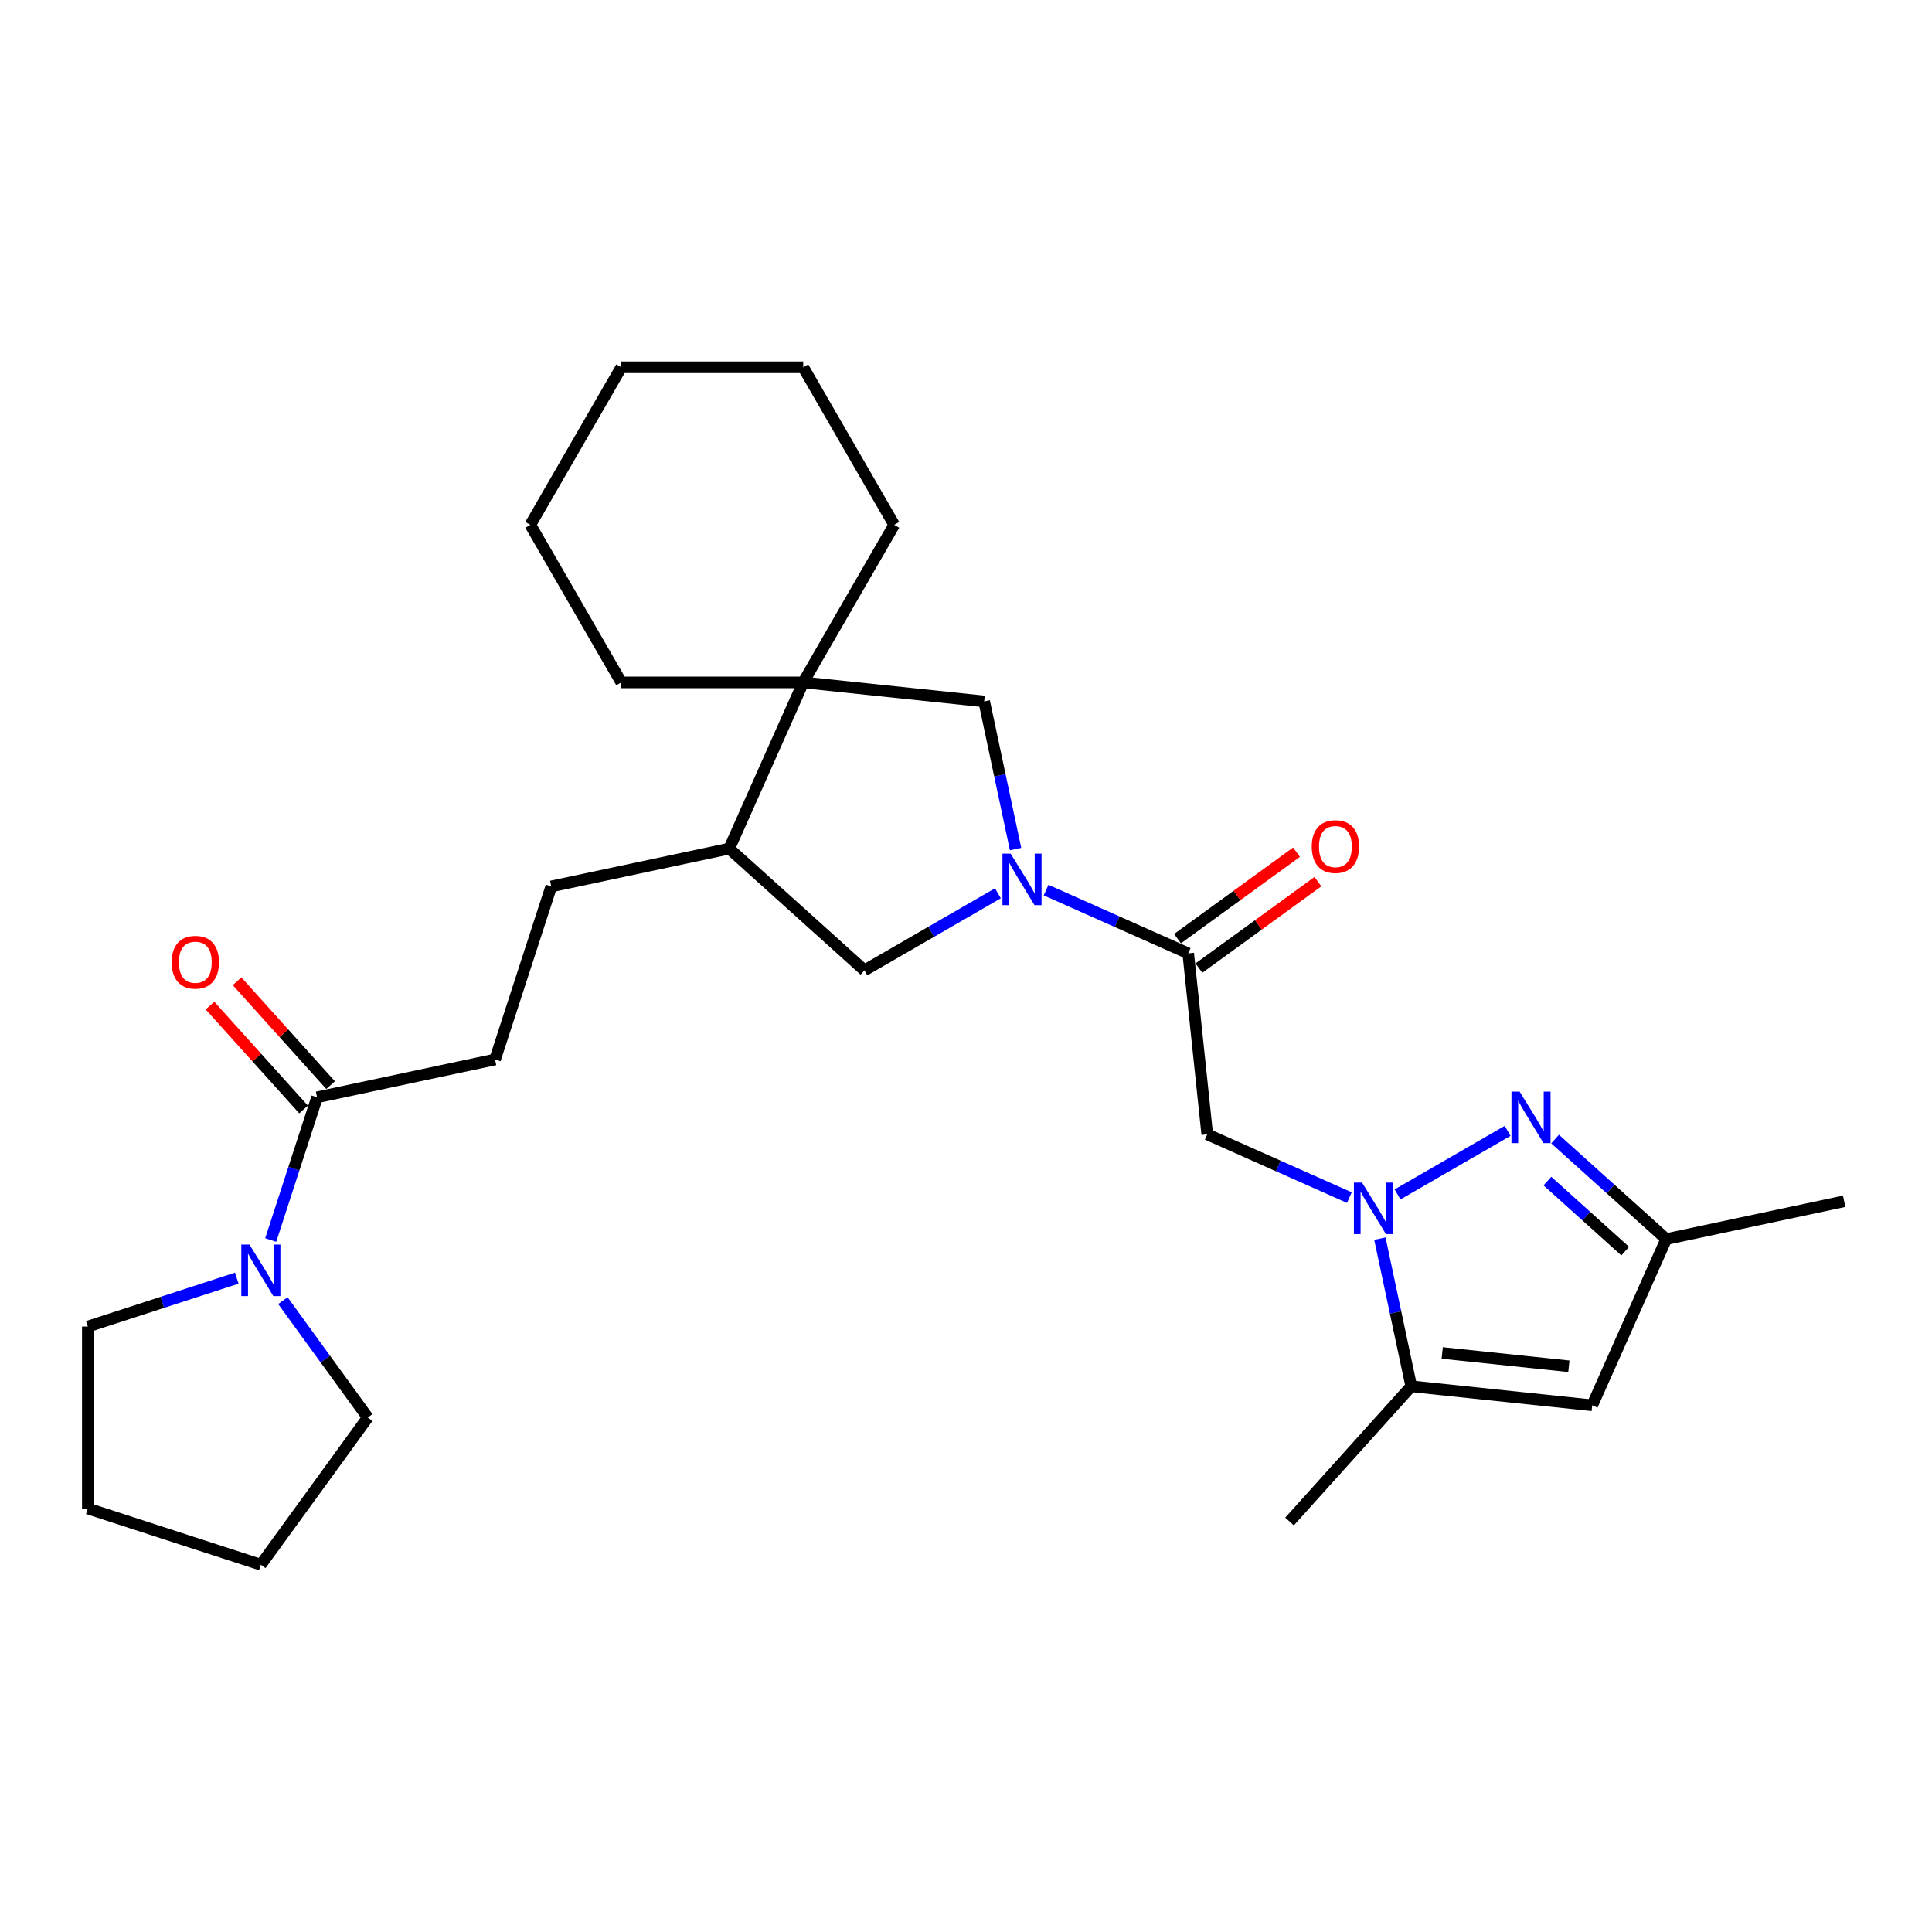 <?xml version='1.0' encoding='iso-8859-1'?>
<svg version='1.1' baseProfile='full'
              xmlns='http://www.w3.org/2000/svg'
                      xmlns:rdkit='http://www.rdkit.org/xml'
                      xmlns:xlink='http://www.w3.org/1999/xlink'
                  xml:space='preserve'
width='1000px' height='1000px' viewBox='0 0 1000 1000'>
<!-- END OF HEADER -->
<rect style='opacity:1.0;fill:#FFFFFF;stroke:none' width='1000' height='1000' x='0' y='0'> </rect>
<path class='bond-1' d='M 723.36,618.233 L 780.339,585.336' style='fill:none;fill-rule:evenodd;stroke:#0000FF;stroke-width:6px;stroke-linecap:butt;stroke-linejoin:miter;stroke-opacity:1' />
<path class='bond-2' d='M 698.424,619.88 L 661.642,603.504' style='fill:none;fill-rule:evenodd;stroke:#0000FF;stroke-width:6px;stroke-linecap:butt;stroke-linejoin:miter;stroke-opacity:1' />
<path class='bond-2' d='M 661.642,603.504 L 624.861,587.128' style='fill:none;fill-rule:evenodd;stroke:#000000;stroke-width:6px;stroke-linecap:butt;stroke-linejoin:miter;stroke-opacity:1' />
<path class='bond-4' d='M 714.227,641.121 L 722.349,679.333' style='fill:none;fill-rule:evenodd;stroke:#0000FF;stroke-width:6px;stroke-linecap:butt;stroke-linejoin:miter;stroke-opacity:1' />
<path class='bond-4' d='M 722.349,679.333 L 730.471,717.546' style='fill:none;fill-rule:evenodd;stroke:#000000;stroke-width:6px;stroke-linecap:butt;stroke-linejoin:miter;stroke-opacity:1' />
<path class='bond-0' d='M 541.455,460.72 L 578.237,477.096' style='fill:none;fill-rule:evenodd;stroke:#0000FF;stroke-width:6px;stroke-linecap:butt;stroke-linejoin:miter;stroke-opacity:1' />
<path class='bond-0' d='M 578.237,477.096 L 615.018,493.472' style='fill:none;fill-rule:evenodd;stroke:#000000;stroke-width:6px;stroke-linecap:butt;stroke-linejoin:miter;stroke-opacity:1' />
<path class='bond-10' d='M 525.652,439.48 L 517.53,401.267' style='fill:none;fill-rule:evenodd;stroke:#0000FF;stroke-width:6px;stroke-linecap:butt;stroke-linejoin:miter;stroke-opacity:1' />
<path class='bond-10' d='M 517.53,401.267 L 509.408,363.054' style='fill:none;fill-rule:evenodd;stroke:#000000;stroke-width:6px;stroke-linecap:butt;stroke-linejoin:miter;stroke-opacity:1' />
<path class='bond-11' d='M 516.519,462.367 L 481.975,482.311' style='fill:none;fill-rule:evenodd;stroke:#0000FF;stroke-width:6px;stroke-linecap:butt;stroke-linejoin:miter;stroke-opacity:1' />
<path class='bond-11' d='M 481.975,482.311 L 447.432,502.255' style='fill:none;fill-rule:evenodd;stroke:#000000;stroke-width:6px;stroke-linecap:butt;stroke-linejoin:miter;stroke-opacity:1' />
<path class='bond-9' d='M 804.916,589.572 L 833.674,615.466' style='fill:none;fill-rule:evenodd;stroke:#0000FF;stroke-width:6px;stroke-linecap:butt;stroke-linejoin:miter;stroke-opacity:1' />
<path class='bond-9' d='M 833.674,615.466 L 862.431,641.359' style='fill:none;fill-rule:evenodd;stroke:#000000;stroke-width:6px;stroke-linecap:butt;stroke-linejoin:miter;stroke-opacity:1' />
<path class='bond-9' d='M 800.94,611.337 L 821.071,629.462' style='fill:none;fill-rule:evenodd;stroke:#0000FF;stroke-width:6px;stroke-linecap:butt;stroke-linejoin:miter;stroke-opacity:1' />
<path class='bond-9' d='M 821.071,629.462 L 841.201,647.588' style='fill:none;fill-rule:evenodd;stroke:#000000;stroke-width:6px;stroke-linecap:butt;stroke-linejoin:miter;stroke-opacity:1' />
<path class='bond-3' d='M 624.861,587.128 L 615.018,493.472' style='fill:none;fill-rule:evenodd;stroke:#000000;stroke-width:6px;stroke-linecap:butt;stroke-linejoin:miter;stroke-opacity:1' />
<path class='bond-13' d='M 620.553,501.091 L 651.348,478.717' style='fill:none;fill-rule:evenodd;stroke:#000000;stroke-width:6px;stroke-linecap:butt;stroke-linejoin:miter;stroke-opacity:1' />
<path class='bond-13' d='M 651.348,478.717 L 682.143,456.343' style='fill:none;fill-rule:evenodd;stroke:#FF0000;stroke-width:6px;stroke-linecap:butt;stroke-linejoin:miter;stroke-opacity:1' />
<path class='bond-13' d='M 609.482,485.853 L 640.278,463.479' style='fill:none;fill-rule:evenodd;stroke:#000000;stroke-width:6px;stroke-linecap:butt;stroke-linejoin:miter;stroke-opacity:1' />
<path class='bond-13' d='M 640.278,463.479 L 671.073,441.105' style='fill:none;fill-rule:evenodd;stroke:#FF0000;stroke-width:6px;stroke-linecap:butt;stroke-linejoin:miter;stroke-opacity:1' />
<path class='bond-5' d='M 730.471,717.546 L 824.128,727.39' style='fill:none;fill-rule:evenodd;stroke:#000000;stroke-width:6px;stroke-linecap:butt;stroke-linejoin:miter;stroke-opacity:1' />
<path class='bond-5' d='M 746.489,700.291 L 812.048,707.182' style='fill:none;fill-rule:evenodd;stroke:#000000;stroke-width:6px;stroke-linecap:butt;stroke-linejoin:miter;stroke-opacity:1' />
<path class='bond-17' d='M 730.471,717.546 L 667.458,787.53' style='fill:none;fill-rule:evenodd;stroke:#000000;stroke-width:6px;stroke-linecap:butt;stroke-linejoin:miter;stroke-opacity:1' />
<path class='bond-28' d='M 824.128,727.39 L 862.431,641.359' style='fill:none;fill-rule:evenodd;stroke:#000000;stroke-width:6px;stroke-linecap:butt;stroke-linejoin:miter;stroke-opacity:1' />
<path class='bond-6' d='M 415.751,353.211 L 509.408,363.054' style='fill:none;fill-rule:evenodd;stroke:#000000;stroke-width:6px;stroke-linecap:butt;stroke-linejoin:miter;stroke-opacity:1' />
<path class='bond-20' d='M 415.751,353.211 L 462.837,271.655' style='fill:none;fill-rule:evenodd;stroke:#000000;stroke-width:6px;stroke-linecap:butt;stroke-linejoin:miter;stroke-opacity:1' />
<path class='bond-21' d='M 415.751,353.211 L 321.579,353.211' style='fill:none;fill-rule:evenodd;stroke:#000000;stroke-width:6px;stroke-linecap:butt;stroke-linejoin:miter;stroke-opacity:1' />
<path class='bond-29' d='M 415.751,353.211 L 377.448,439.241' style='fill:none;fill-rule:evenodd;stroke:#000000;stroke-width:6px;stroke-linecap:butt;stroke-linejoin:miter;stroke-opacity:1' />
<path class='bond-7' d='M 140.115,641.837 L 152.117,604.9' style='fill:none;fill-rule:evenodd;stroke:#0000FF;stroke-width:6px;stroke-linecap:butt;stroke-linejoin:miter;stroke-opacity:1' />
<path class='bond-7' d='M 152.117,604.9 L 164.118,567.963' style='fill:none;fill-rule:evenodd;stroke:#000000;stroke-width:6px;stroke-linecap:butt;stroke-linejoin:miter;stroke-opacity:1' />
<path class='bond-18' d='M 146.416,673.216 L 168.394,703.465' style='fill:none;fill-rule:evenodd;stroke:#0000FF;stroke-width:6px;stroke-linecap:butt;stroke-linejoin:miter;stroke-opacity:1' />
<path class='bond-18' d='M 168.394,703.465 L 190.371,733.713' style='fill:none;fill-rule:evenodd;stroke:#000000;stroke-width:6px;stroke-linecap:butt;stroke-linejoin:miter;stroke-opacity:1' />
<path class='bond-19' d='M 122.549,661.578 L 84.002,674.103' style='fill:none;fill-rule:evenodd;stroke:#0000FF;stroke-width:6px;stroke-linecap:butt;stroke-linejoin:miter;stroke-opacity:1' />
<path class='bond-19' d='M 84.002,674.103 L 45.455,686.627' style='fill:none;fill-rule:evenodd;stroke:#000000;stroke-width:6px;stroke-linecap:butt;stroke-linejoin:miter;stroke-opacity:1' />
<path class='bond-8' d='M 164.118,567.963 L 256.233,548.384' style='fill:none;fill-rule:evenodd;stroke:#000000;stroke-width:6px;stroke-linecap:butt;stroke-linejoin:miter;stroke-opacity:1' />
<path class='bond-15' d='M 171.117,561.662 L 146.908,534.776' style='fill:none;fill-rule:evenodd;stroke:#000000;stroke-width:6px;stroke-linecap:butt;stroke-linejoin:miter;stroke-opacity:1' />
<path class='bond-15' d='M 146.908,534.776 L 122.7,507.89' style='fill:none;fill-rule:evenodd;stroke:#FF0000;stroke-width:6px;stroke-linecap:butt;stroke-linejoin:miter;stroke-opacity:1' />
<path class='bond-15' d='M 157.12,574.265 L 132.912,547.379' style='fill:none;fill-rule:evenodd;stroke:#000000;stroke-width:6px;stroke-linecap:butt;stroke-linejoin:miter;stroke-opacity:1' />
<path class='bond-15' d='M 132.912,547.379 L 108.703,520.492' style='fill:none;fill-rule:evenodd;stroke:#FF0000;stroke-width:6px;stroke-linecap:butt;stroke-linejoin:miter;stroke-opacity:1' />
<path class='bond-22' d='M 862.431,641.359 L 954.545,621.78' style='fill:none;fill-rule:evenodd;stroke:#000000;stroke-width:6px;stroke-linecap:butt;stroke-linejoin:miter;stroke-opacity:1' />
<path class='bond-12' d='M 447.432,502.255 L 377.448,439.241' style='fill:none;fill-rule:evenodd;stroke:#000000;stroke-width:6px;stroke-linecap:butt;stroke-linejoin:miter;stroke-opacity:1' />
<path class='bond-16' d='M 377.448,439.241 L 285.334,458.821' style='fill:none;fill-rule:evenodd;stroke:#000000;stroke-width:6px;stroke-linecap:butt;stroke-linejoin:miter;stroke-opacity:1' />
<path class='bond-14' d='M 256.233,548.384 L 285.334,458.821' style='fill:none;fill-rule:evenodd;stroke:#000000;stroke-width:6px;stroke-linecap:butt;stroke-linejoin:miter;stroke-opacity:1' />
<path class='bond-23' d='M 190.371,733.713 L 135.018,809.9' style='fill:none;fill-rule:evenodd;stroke:#000000;stroke-width:6px;stroke-linecap:butt;stroke-linejoin:miter;stroke-opacity:1' />
<path class='bond-24' d='M 45.455,686.627 L 45.455,780.8' style='fill:none;fill-rule:evenodd;stroke:#000000;stroke-width:6px;stroke-linecap:butt;stroke-linejoin:miter;stroke-opacity:1' />
<path class='bond-25' d='M 462.837,271.655 L 415.751,190.1' style='fill:none;fill-rule:evenodd;stroke:#000000;stroke-width:6px;stroke-linecap:butt;stroke-linejoin:miter;stroke-opacity:1' />
<path class='bond-26' d='M 321.579,353.211 L 274.493,271.655' style='fill:none;fill-rule:evenodd;stroke:#000000;stroke-width:6px;stroke-linecap:butt;stroke-linejoin:miter;stroke-opacity:1' />
<path class='bond-31' d='M 135.018,809.9 L 45.455,780.8' style='fill:none;fill-rule:evenodd;stroke:#000000;stroke-width:6px;stroke-linecap:butt;stroke-linejoin:miter;stroke-opacity:1' />
<path class='bond-30' d='M 415.751,190.1 L 321.579,190.1' style='fill:none;fill-rule:evenodd;stroke:#000000;stroke-width:6px;stroke-linecap:butt;stroke-linejoin:miter;stroke-opacity:1' />
<path class='bond-27' d='M 274.493,271.655 L 321.579,190.1' style='fill:none;fill-rule:evenodd;stroke:#000000;stroke-width:6px;stroke-linecap:butt;stroke-linejoin:miter;stroke-opacity:1' />
<path  class='atom-0' d='M 704.997 612.097
L 713.736 626.223
Q 714.602 627.616, 715.996 630.14
Q 717.39 632.664, 717.465 632.815
L 717.465 612.097
L 721.006 612.097
L 721.006 638.766
L 717.352 638.766
L 707.973 623.322
Q 706.88 621.514, 705.713 619.442
Q 704.582 617.37, 704.243 616.73
L 704.243 638.766
L 700.778 638.766
L 700.778 612.097
L 704.997 612.097
' fill='#0000FF'/>
<path  class='atom-1' d='M 523.092 441.834
L 531.831 455.96
Q 532.697 457.354, 534.091 459.877
Q 535.485 462.401, 535.56 462.552
L 535.56 441.834
L 539.101 441.834
L 539.101 468.503
L 535.447 468.503
L 526.068 453.059
Q 524.975 451.251, 523.808 449.179
Q 522.678 447.108, 522.339 446.467
L 522.339 468.503
L 518.873 468.503
L 518.873 441.834
L 523.092 441.834
' fill='#0000FF'/>
<path  class='atom-2' d='M 786.552 565.011
L 795.292 579.137
Q 796.158 580.53, 797.552 583.054
Q 798.945 585.578, 799.021 585.729
L 799.021 565.011
L 802.562 565.011
L 802.562 591.68
L 798.908 591.68
L 789.528 576.236
Q 788.436 574.428, 787.268 572.356
Q 786.138 570.284, 785.799 569.644
L 785.799 591.68
L 782.333 591.68
L 782.333 565.011
L 786.552 565.011
' fill='#0000FF'/>
<path  class='atom-8' d='M 129.122 644.192
L 137.862 658.318
Q 138.728 659.711, 140.122 662.235
Q 141.516 664.759, 141.591 664.91
L 141.591 644.192
L 145.132 644.192
L 145.132 670.861
L 141.478 670.861
L 132.098 655.417
Q 131.006 653.609, 129.838 651.537
Q 128.708 649.465, 128.369 648.825
L 128.369 670.861
L 124.904 670.861
L 124.904 644.192
L 129.122 644.192
' fill='#0000FF'/>
<path  class='atom-14' d='M 678.962 438.194
Q 678.962 431.791, 682.126 428.212
Q 685.291 424.633, 691.205 424.633
Q 697.119 424.633, 700.283 428.212
Q 703.447 431.791, 703.447 438.194
Q 703.447 444.673, 700.245 448.365
Q 697.043 452.019, 691.205 452.019
Q 685.328 452.019, 682.126 448.365
Q 678.962 444.711, 678.962 438.194
M 691.205 449.005
Q 695.273 449.005, 697.458 446.293
Q 699.68 443.543, 699.68 438.194
Q 699.68 432.958, 697.458 430.321
Q 695.273 427.647, 691.205 427.647
Q 687.136 427.647, 684.914 430.284
Q 682.729 432.921, 682.729 438.194
Q 682.729 443.581, 684.914 446.293
Q 687.136 449.005, 691.205 449.005
' fill='#FF0000'/>
<path  class='atom-16' d='M 88.863 498.055
Q 88.863 491.651, 92.027 488.073
Q 95.191 484.494, 101.105 484.494
Q 107.019 484.494, 110.183 488.073
Q 113.347 491.651, 113.347 498.055
Q 113.347 504.534, 110.145 508.226
Q 106.944 511.88, 101.105 511.88
Q 95.229 511.88, 92.027 508.226
Q 88.863 504.572, 88.863 498.055
M 101.105 508.866
Q 105.173 508.866, 107.358 506.154
Q 109.58 503.404, 109.58 498.055
Q 109.58 492.819, 107.358 490.182
Q 105.173 487.508, 101.105 487.508
Q 97.037 487.508, 94.814 490.145
Q 92.629 492.782, 92.629 498.055
Q 92.629 503.442, 94.814 506.154
Q 97.037 508.866, 101.105 508.866
' fill='#FF0000'/>
</svg>
